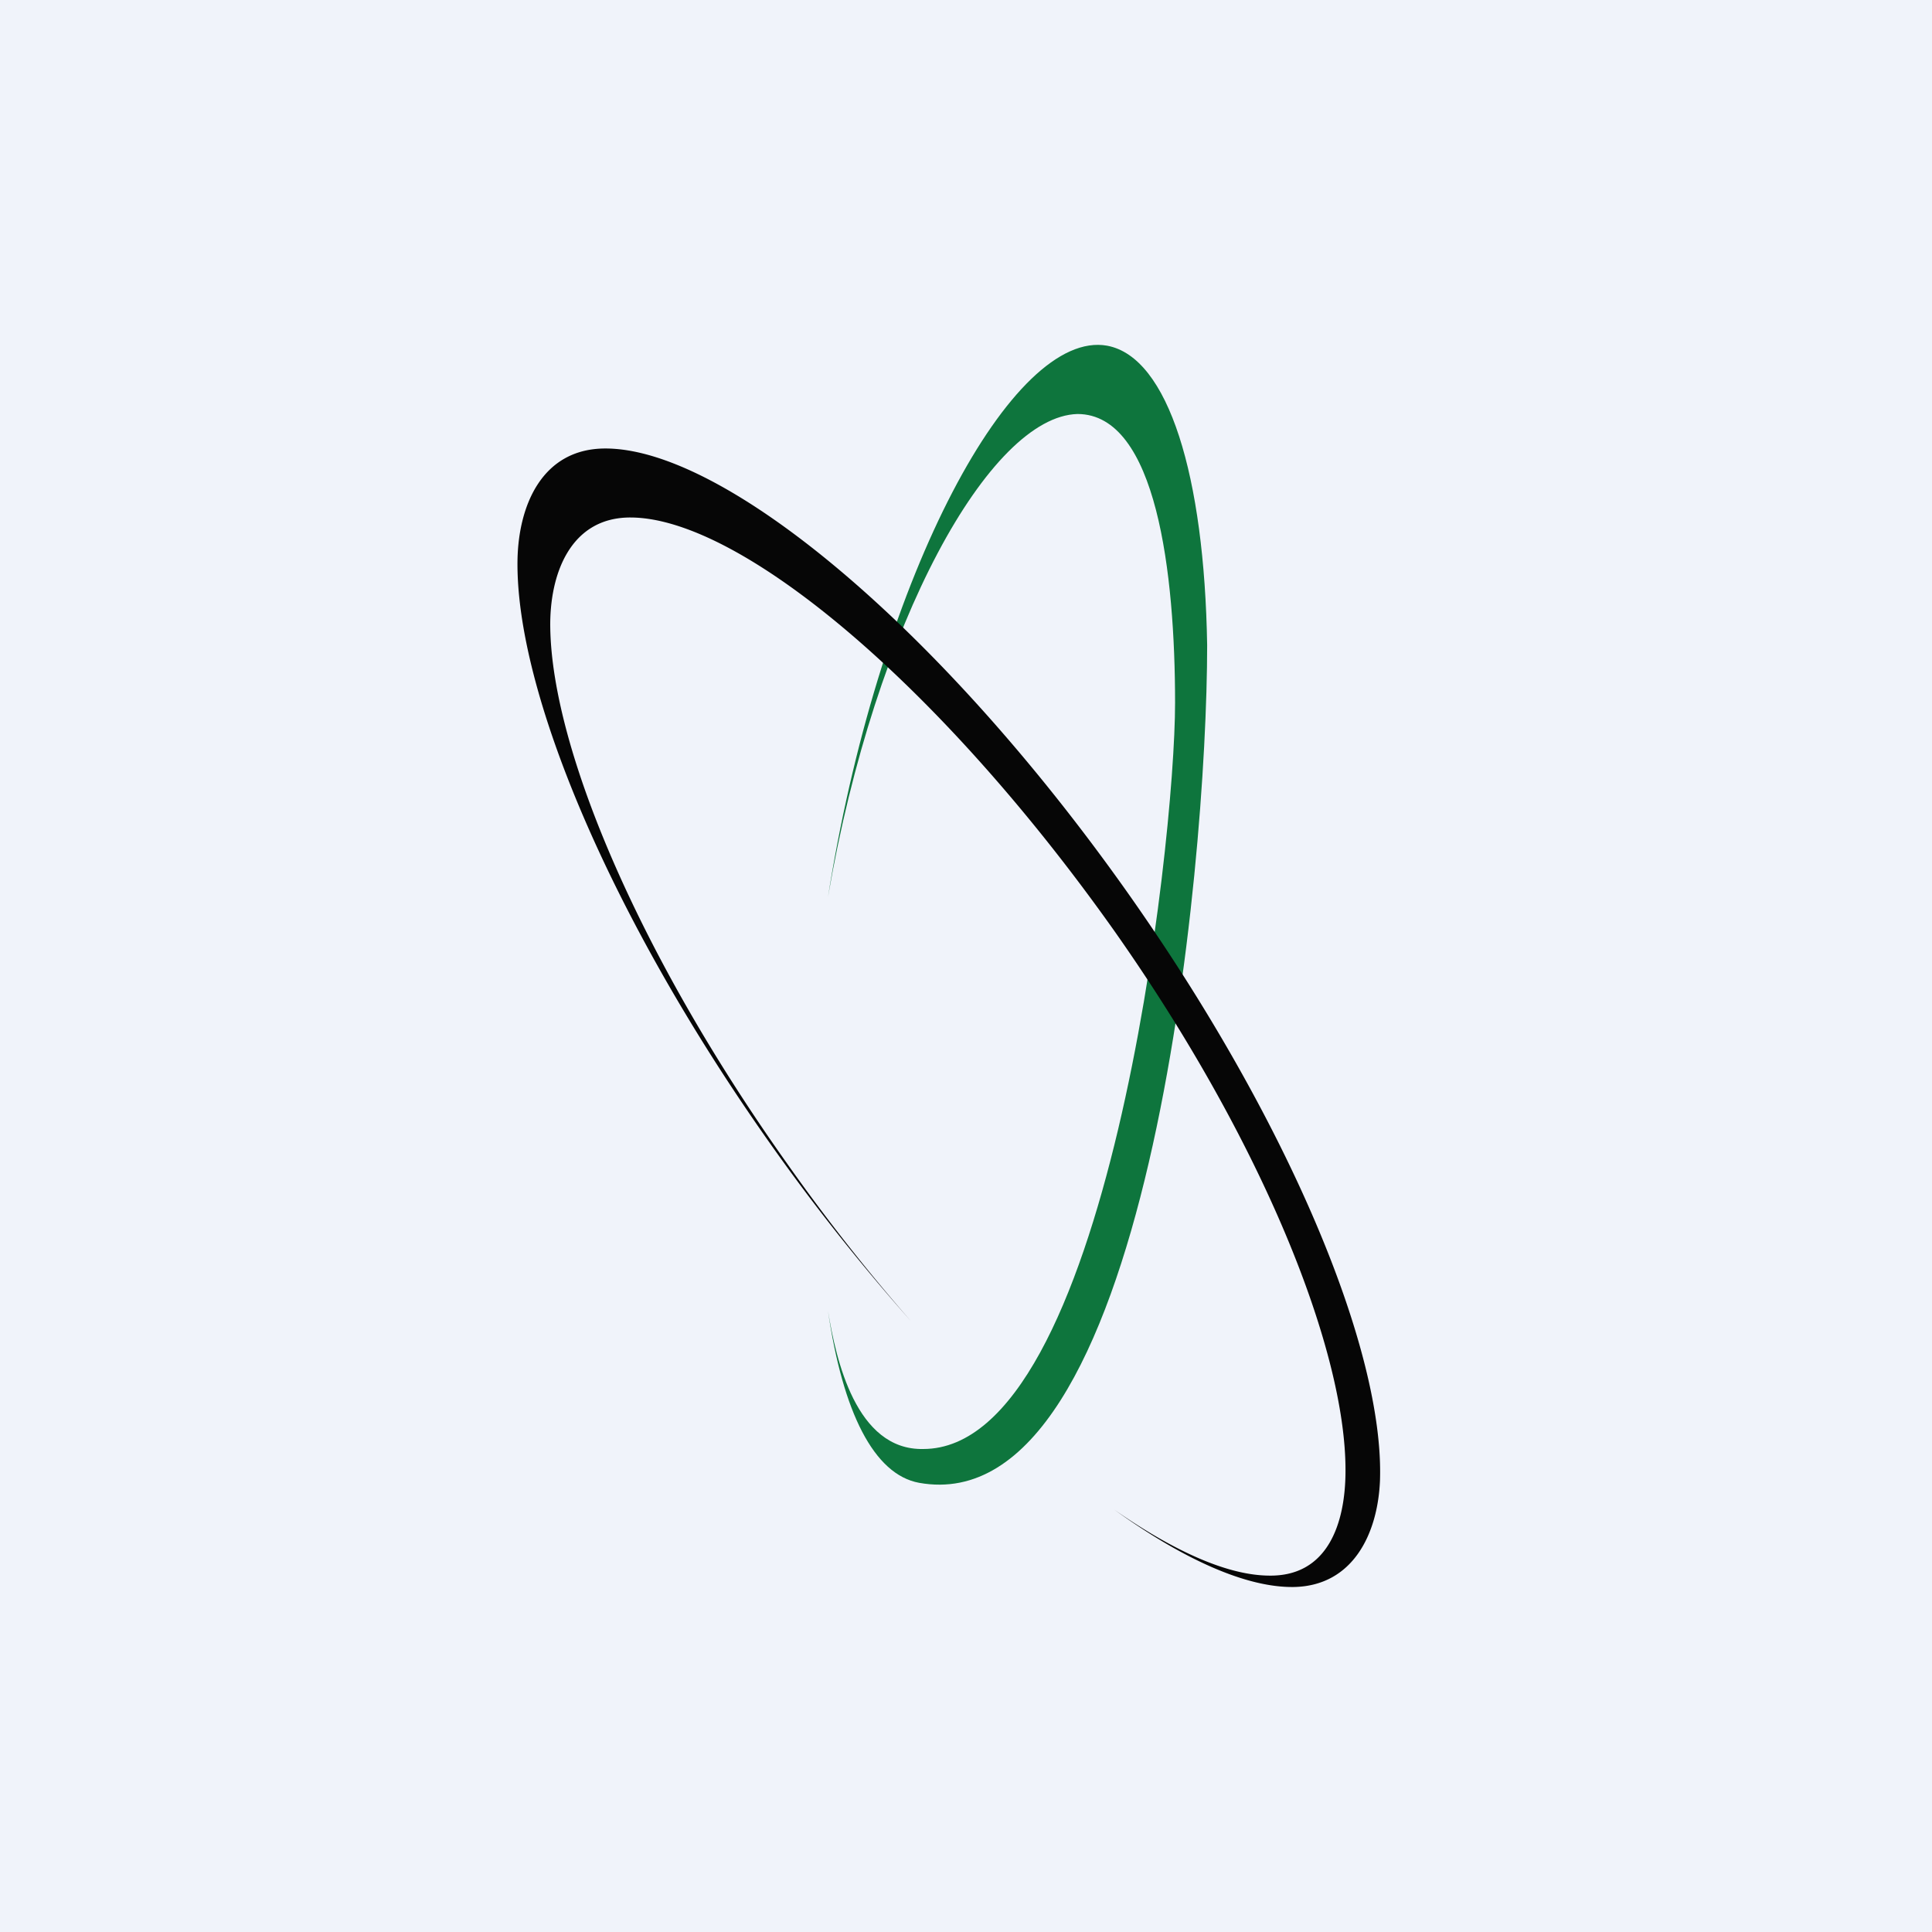<!-- by Finnhub --><svg width="56" height="56" viewBox="0 0 56 56" xmlns="http://www.w3.org/2000/svg"><path fill="#F0F3FA" d="M0 0h56v56H0z"/><path d="M26.64 42.98c6.62 1.19 8.35-17.84 8.35-24.28-.08-4.9-1.12-8.35-2.9-8.68-2.73-.49-6.54 6.58-8.04 15.67L24 26c1.37-7.99 4.7-13.93 7.23-14 2.3 0 2.83 4.64 2.83 8.37 0 4.14-1.97 21.63-7.3 21.63-1.95.04-2.53-2.6-2.76-4 .43 2.93 1.33 4.74 2.64 4.98Z" fill="#0E753D"/><path d="M40 42.9c.12-3.76-2.63-10.4-7.34-17.06C27.23 18.17 20.97 12.98 17.53 13c-1.8.01-2.5 1.62-2.53 3.23-.06 3.78 2.68 10.35 7.34 16.94a58.9 58.9 0 0 0 4.07 5.13 55.23 55.23 0 0 1-3.6-4.58c-4.26-6-6.8-11.98-6.86-15.51-.03-1.56.58-3.23 2.35-3.21 3.19.03 8.96 4.87 13.99 11.97 4.3 6.1 6.72 12.15 6.71 15.66 0 1.52-.51 3.07-2.22 3.04-1.2-.01-2.74-.7-4.48-1.91 2.03 1.46 3.84 2.26 5.2 2.24 1.72-.03 2.44-1.55 2.5-3.1Z" fill="#060606"/></svg>
